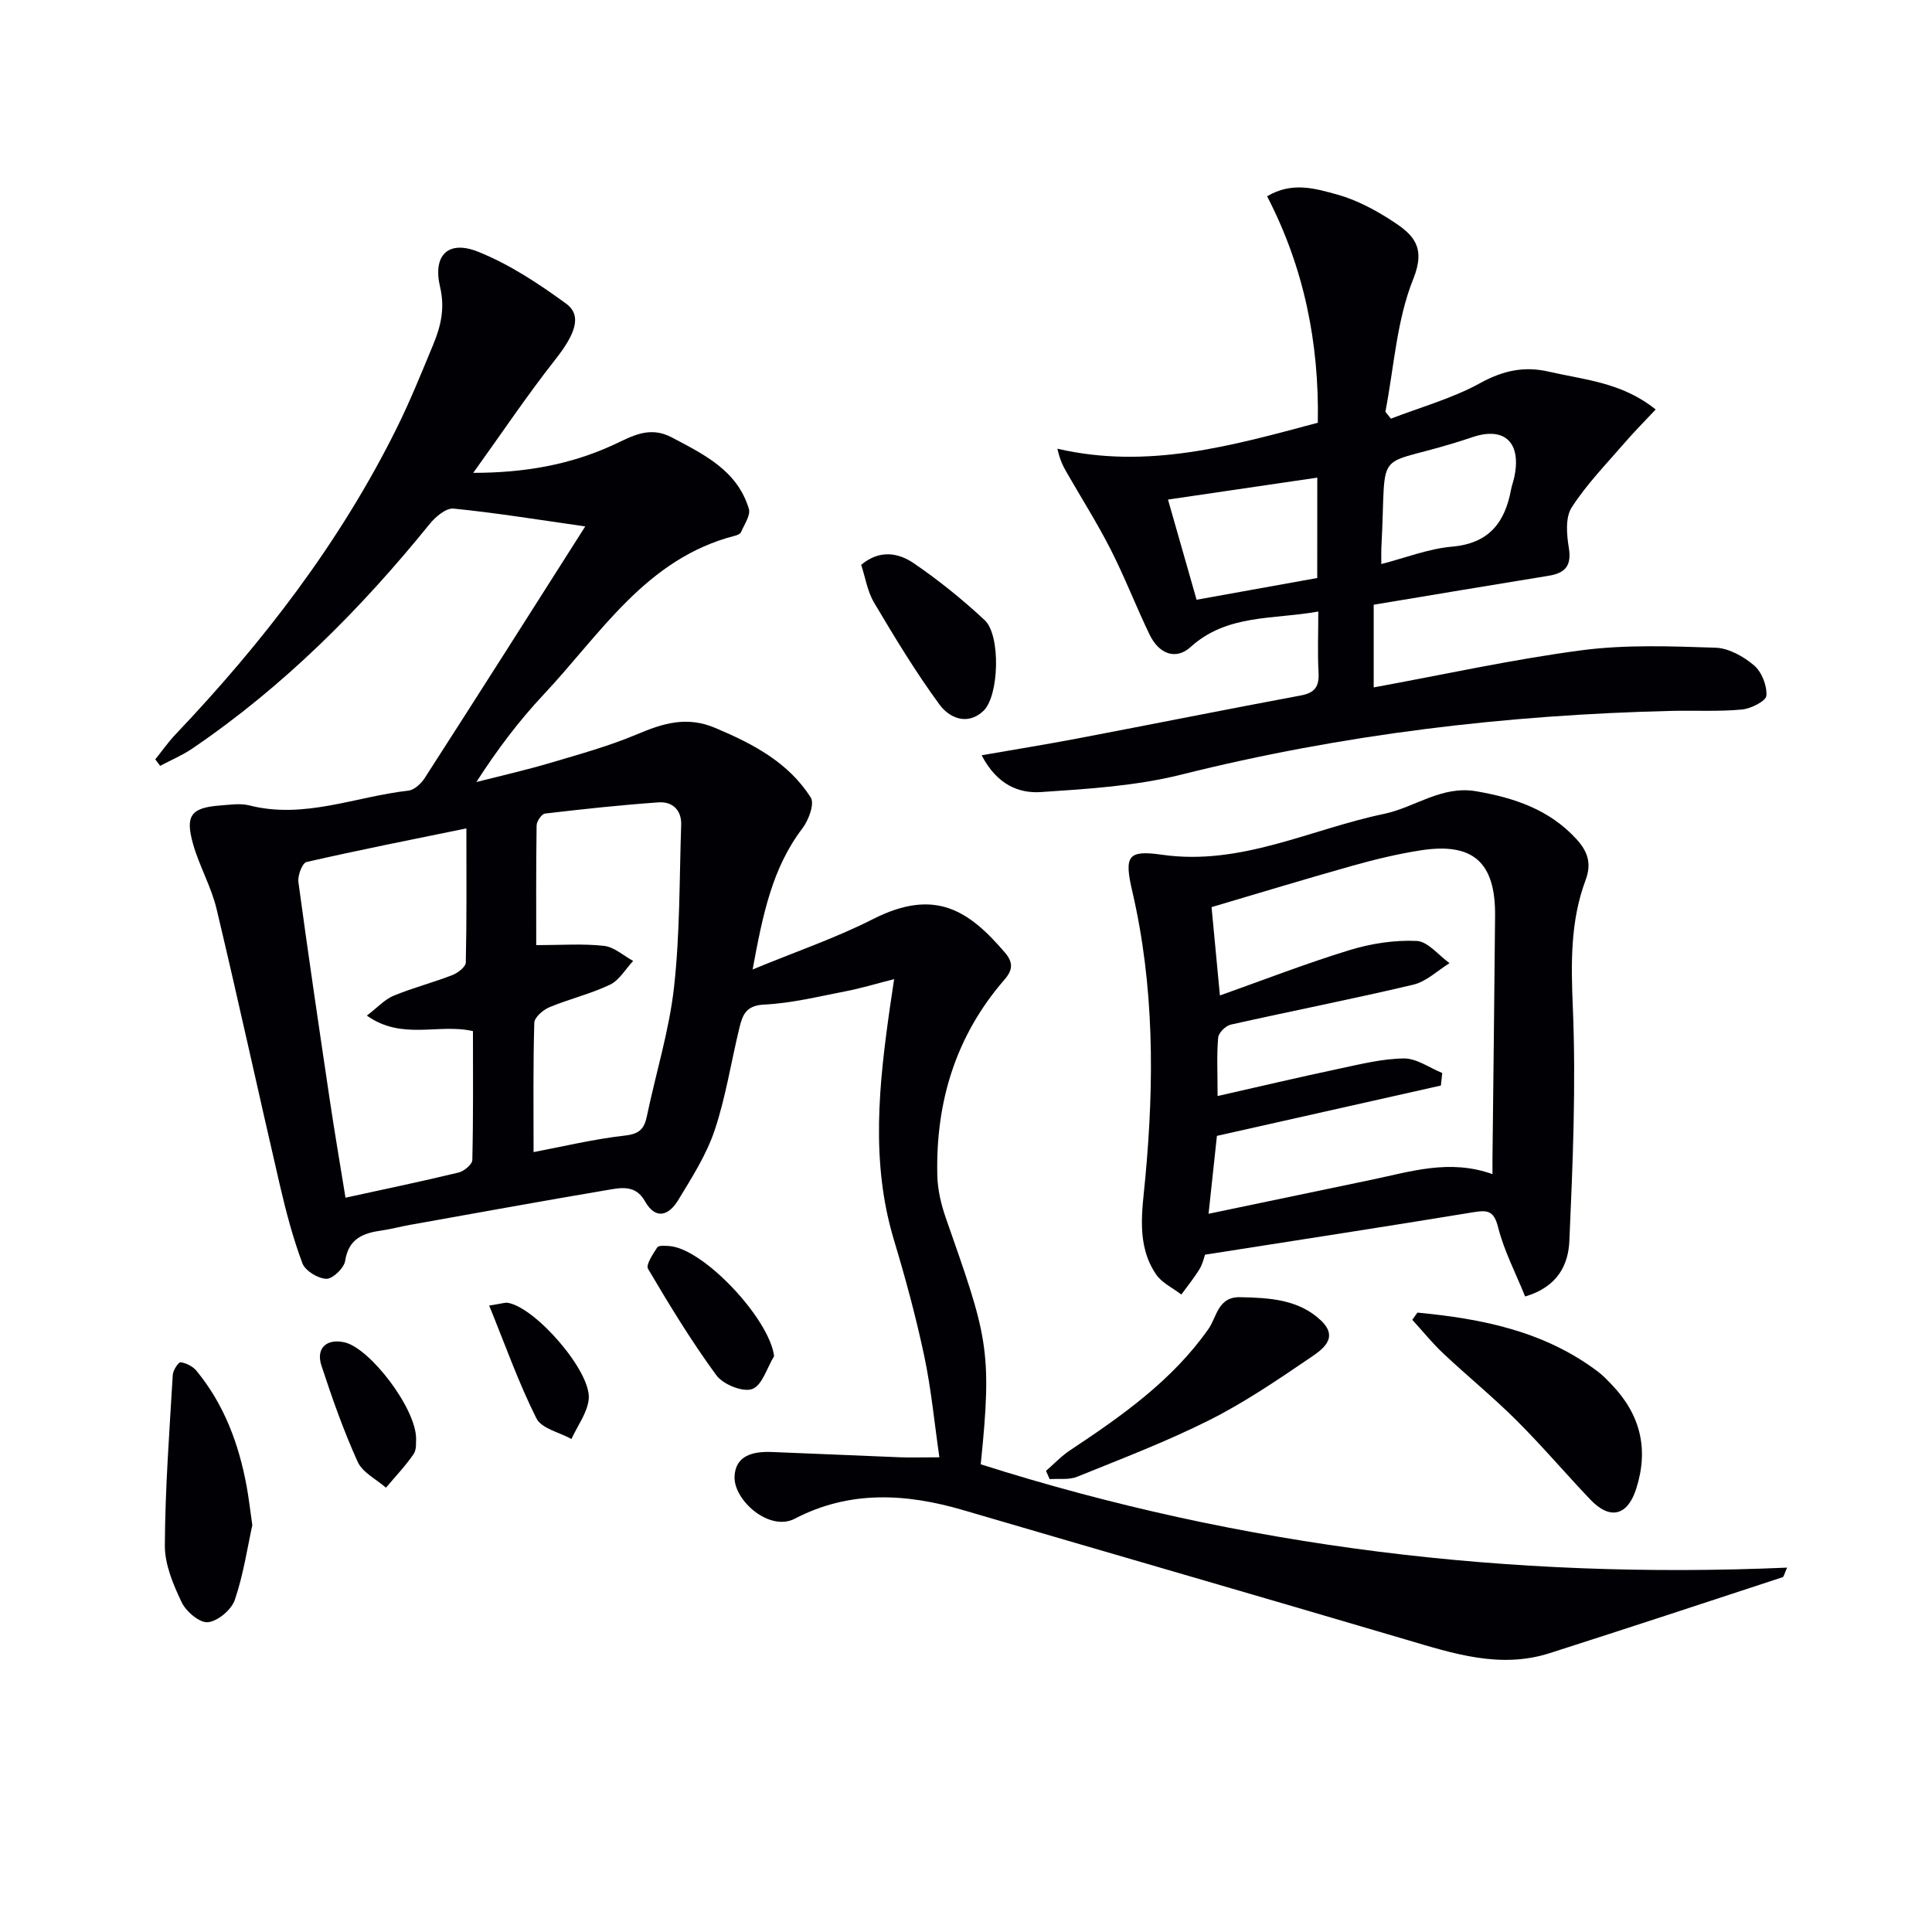 <svg enable-background="new 0 0 400 400" viewBox="0 0 400 400" xmlns="http://www.w3.org/2000/svg"><g fill="#010105"><path d="m121.17 108.99c-9.64-1.37-18.42-2.81-27.25-3.69-1.55-.16-3.75 1.68-4.95 3.17-14.33 17.7-30.27 33.67-49.17 46.52-2.07 1.4-4.42 2.39-6.64 3.57-.34-.45-.67-.89-1.01-1.34 1.39-1.73 2.67-3.57 4.19-5.17 18.1-19.05 34.01-39.68 45.74-63.3 2.81-5.65 5.17-11.52 7.59-17.35 1.59-3.82 2.49-7.55 1.44-12-1.55-6.57 1.69-9.75 7.85-7.29 6.49 2.59 12.55 6.6 18.24 10.75 3.41 2.49 1.86 6.38-2.27 11.63-5.8 7.37-11.04 15.19-16.95 23.41 10.49-.01 19.97-1.63 28.99-5.78 3.86-1.78 7.46-4.03 12.14-1.55 6.7 3.55 13.53 6.84 15.93 14.76.41 1.33-.94 3.24-1.61 4.83-.15.37-.79.64-1.26.76-18.39 4.7-27.79 20.29-39.61 32.87-5.1 5.43-9.62 11.41-13.93 18.12 5.13-1.31 10.3-2.48 15.37-3.98 6.04-1.79 12.15-3.48 17.93-5.92 5.38-2.27 10.26-3.79 16.16-1.3 7.82 3.3 15.14 7.13 19.77 14.41.82 1.29-.44 4.69-1.72 6.37-6.27 8.23-8.22 17.88-10.32 29.23 8.98-3.71 17.23-6.52 24.92-10.43 12.92-6.56 19.92-1.7 27.31 6.92 1.77 2.06 1.64 3.64-.1 5.63-10.09 11.62-14.25 25.35-13.89 40.53.07 2.92.77 5.93 1.73 8.7 8.53 24.42 9.74 27.04 7.26 51.1 54.16 17.21 109.74 23.87 166.95 21.39-.56 1.21-.65 1.9-.95 1.99-16.06 5.28-32.11 10.57-48.21 15.72-10.25 3.28-19.92.09-29.68-2.79-30.54-9.02-61.13-17.85-91.69-26.81-11.88-3.49-23.58-4.16-34.92 1.76-5.25 2.74-12.64-3.79-12.47-8.69.16-4.48 3.94-5.26 7.7-5.12 8.81.33 17.62.75 26.43 1.09 2.32.09 4.64.01 8.28.01-1.04-7.15-1.69-14.16-3.14-20.99-1.72-8.11-3.9-16.14-6.29-24.08-4.84-16.11-3.08-32.25-.76-48.43.23-1.61.48-3.22.82-5.5-3.71.94-6.81 1.89-9.97 2.5-5.64 1.09-11.29 2.5-16.98 2.77-3.73.18-4.44 2.19-5.07 4.75-1.73 7.09-2.83 14.38-5.14 21.27-1.71 5.1-4.73 9.82-7.56 14.48-1.87 3.09-4.61 4.22-6.87.21-1.97-3.5-5.05-2.79-7.91-2.3-13.59 2.3-27.15 4.77-40.71 7.19-1.96.35-3.89.88-5.86 1.16-3.84.55-6.87 1.65-7.59 6.3-.23 1.49-2.57 3.74-3.89 3.71-1.73-.04-4.37-1.65-4.96-3.21-1.96-5.23-3.39-10.69-4.66-16.15-4.42-19.04-8.57-38.15-13.1-57.17-1.1-4.62-3.58-8.9-4.88-13.49-1.68-5.95-.38-7.53 5.68-7.98 1.99-.15 4.1-.48 5.97-.01 11.37 2.9 21.99-1.83 32.95-3.06 1.22-.14 2.62-1.46 3.36-2.6 11.14-17.3 22.16-34.67 33.24-52.1zm-24.61 62.52c-11.47 2.35-22.32 4.49-33.1 6.96-.87.2-1.86 2.81-1.68 4.14 2.02 14.95 4.23 29.88 6.45 44.81 1.01 6.79 2.17 13.57 3.3 20.55 8.24-1.8 15.85-3.38 23.41-5.21 1.14-.27 2.83-1.68 2.85-2.59.21-8.94.13-17.88.13-26.69-7.21-1.64-14.63 1.99-21.97-3.21 2.27-1.73 3.72-3.36 5.53-4.11 3.97-1.64 8.17-2.72 12.18-4.28 1.14-.44 2.76-1.7 2.78-2.62.2-8.95.12-17.91.12-27.75zm13.91 67.02c6.01-1.14 12.44-2.69 18.96-3.43 2.96-.34 3.95-1.38 4.5-4 1.85-8.91 4.62-17.71 5.62-26.71 1.24-11.12 1.1-22.4 1.48-33.62.1-3.06-1.82-4.84-4.66-4.65-7.86.55-15.71 1.4-23.53 2.32-.69.08-1.73 1.6-1.74 2.46-.13 8.57-.08 17.14-.08 24.78 5.13 0 9.62-.34 14.03.15 2.1.23 4.04 2.03 6.04 3.12-1.58 1.68-2.86 3.99-4.8 4.92-4.01 1.92-8.43 2.95-12.55 4.67-1.31.55-3.09 2.09-3.12 3.22-.26 8.92-.15 17.85-.15 26.77z"/><path d="m203.24 156.37c7.13-1.24 13.44-2.26 19.71-3.45 15.48-2.95 30.92-6.05 46.41-8.94 2.93-.55 3.78-1.9 3.63-4.73-.22-3.96-.05-7.94-.05-12.64-9.42 1.69-18.89.49-26.48 7.38-2.96 2.68-6.48 1.49-8.46-2.62-2.81-5.83-5.14-11.91-8.08-17.67-2.77-5.44-6.06-10.62-9.1-15.93-.72-1.25-1.37-2.53-1.9-4.87 18.72 4.34 36.16-.62 53.92-5.38.3-16.51-2.85-32.11-10.5-46.88 5.19-3.1 10.02-1.59 14.45-.38 4.07 1.12 8.01 3.23 11.57 5.56 4.14 2.71 6.94 5.25 4.25 11.92-3.45 8.55-3.99 18.28-5.78 27.51.38.48.76.95 1.14 1.43 6.2-2.39 12.73-4.2 18.5-7.37 4.71-2.59 9.08-3.54 14.16-2.37 7.38 1.7 15.16 2.2 22.16 7.84-2.28 2.44-4.43 4.58-6.41 6.88-3.78 4.38-7.87 8.57-10.98 13.4-1.34 2.08-1.04 5.63-.59 8.36.61 3.74-.77 5.24-4.2 5.79-11.97 1.94-23.93 3.95-36.2 5.99v17.12c14.39-2.63 28.65-5.79 43.07-7.69 9.11-1.2 18.47-.83 27.7-.53 2.74.09 5.82 1.82 7.99 3.67 1.58 1.35 2.7 4.2 2.54 6.27-.09 1.12-3.21 2.69-5.08 2.86-4.79.45-9.65.17-14.48.28-34.33.81-68.2 4.84-101.59 13.2-9.4 2.35-19.32 2.96-29.05 3.61-4.6.3-9.12-1.54-12.27-7.62zm69.49-57.48c-10.51 1.54-20.47 3-30.91 4.54 2.03 7.1 3.92 13.73 5.92 20.74 8.57-1.54 16.8-3.03 24.98-4.5.01-7.07.01-13.52.01-20.78zm13.26 17.89c5.05-1.3 9.77-3.18 14.62-3.6 7.65-.66 10.97-4.97 12.24-11.83.15-.81.45-1.6.63-2.4 1.59-7.09-1.76-10.76-8.63-8.44-21.21 7.18-17.62.2-18.86 23.04-.04.95 0 1.89 0 3.23z"/><path d="m315.76 268.42c-1.96-4.87-4.36-9.44-5.59-14.31-.87-3.46-2.16-3.62-5.13-3.13-18.32 3.01-36.67 5.82-55.55 8.79-.22.61-.49 1.92-1.14 2.99-1.13 1.83-2.5 3.52-3.77 5.26-1.78-1.38-4.05-2.42-5.24-4.19-4.16-6.15-2.84-13.21-2.22-19.91 1.86-19.96 1.87-39.76-2.7-59.42-1.69-7.28-.95-8.55 6.12-7.54 16.38 2.35 30.73-5.27 45.98-8.45 6.41-1.33 11.92-5.92 19.1-4.69 7.91 1.36 15.12 3.78 20.71 9.85 2.31 2.51 3.28 5 1.95 8.54-3.19 8.53-3.02 17.32-2.64 26.41.67 16.07-.01 32.21-.72 48.3-.21 4.73-2.25 9.48-9.16 11.5zm-6.76-25.33c0-1.49-.01-2.31 0-3.13.18-16.8.4-33.59.54-50.39.09-11.06-4.56-15.21-15.44-13.51-4.73.74-9.42 1.87-14.04 3.17-9.83 2.76-19.59 5.74-29.22 8.58.59 6.24 1.12 11.81 1.73 18.29 9.07-3.22 17.85-6.64 26.84-9.39 4.44-1.36 9.29-2.11 13.9-1.9 2.33.11 4.53 2.98 6.8 4.6-2.48 1.53-4.79 3.81-7.48 4.45-12.55 2.98-25.23 5.45-37.82 8.28-1.06.24-2.52 1.69-2.6 2.69-.32 3.58-.12 7.21-.12 12.09 8.86-2 16.86-3.9 24.91-5.6 4.52-.96 9.09-2.12 13.66-2.18 2.63-.03 5.29 1.94 7.94 3.01-.09.87-.19 1.74-.28 2.6-15.26 3.43-30.53 6.86-46.37 10.42-.52 4.85-1.08 10.1-1.73 16.13 12.11-2.53 22.94-4.79 33.77-7.05 8.08-1.68 16.11-4.34 25.01-1.16z"/><path d="m293.46 271.76c13.31 1.26 26.23 3.82 37.36 12.21 1.06.8 1.98 1.78 2.9 2.74 5.93 6.19 7.67 13.35 5.03 21.55-1.8 5.59-5.42 6.49-9.51 2.19-5.15-5.42-10.01-11.14-15.3-16.41-4.83-4.81-10.13-9.13-15.1-13.8-2.3-2.16-4.3-4.65-6.44-6.99.35-.49.7-.99 1.06-1.49z"/><path d="m216.56 304.53c1.65-1.43 3.17-3.06 4.98-4.26 10.68-7.09 21.11-14.4 28.65-25.11 1.75-2.48 1.94-6.68 6.54-6.59 6.06.12 12.15.43 16.78 4.84 3.91 3.73.01 6.16-2.47 7.85-6.69 4.55-13.45 9.14-20.66 12.76-8.86 4.45-18.18 8-27.38 11.73-1.68.68-3.77.35-5.68.49-.25-.57-.51-1.14-.76-1.71z"/><path d="m52.24 315.77c-1 4.53-1.82 10.16-3.62 15.46-.7 2.05-3.51 4.42-5.57 4.63-1.71.18-4.53-2.21-5.44-4.13-1.75-3.67-3.51-7.83-3.48-11.78.06-11.78.95-23.55 1.64-35.32.06-.95 1.2-2.65 1.63-2.59 1.17.17 2.53.86 3.28 1.77 5.75 6.99 8.79 15.2 10.4 24 .42 2.28.68 4.59 1.16 7.96z"/><path d="m178.3 116.94c3.85-3.22 7.74-2.48 10.91-.31 5.16 3.53 10.09 7.5 14.66 11.77 3.36 3.13 2.98 15.73-.26 18.78-3.36 3.16-7.1 1.4-9.07-1.27-4.95-6.74-9.3-13.94-13.57-21.14-1.39-2.34-1.82-5.25-2.67-7.83z"/><path d="m160.27 280.78c-1.47 2.39-2.48 6.08-4.54 6.81-1.96.69-6.02-.96-7.41-2.85-5.16-7.03-9.71-14.52-14.15-22.04-.5-.85 1.02-3.06 1.91-4.45.27-.43 1.56-.32 2.37-.28 7.1.37 20.86 15.04 21.82 22.81z"/><path d="m86.15 297.96c-.07.51.16 2.1-.51 3.08-1.69 2.47-3.79 4.66-5.73 6.97-2.01-1.76-4.86-3.14-5.86-5.36-2.92-6.45-5.29-13.18-7.5-19.92-1.19-3.62 1.09-5.65 4.79-4.81 5.24 1.19 14.88 13.71 14.81 20.04z"/><path d="m101.28 270.3c2.64-.4 3.3-.67 3.89-.56 5.75.99 17.31 14.27 16.72 19.94-.29 2.84-2.33 5.51-3.58 8.25-2.49-1.39-6.2-2.16-7.25-4.27-3.65-7.26-6.38-15-9.78-23.36z"/></g></svg>